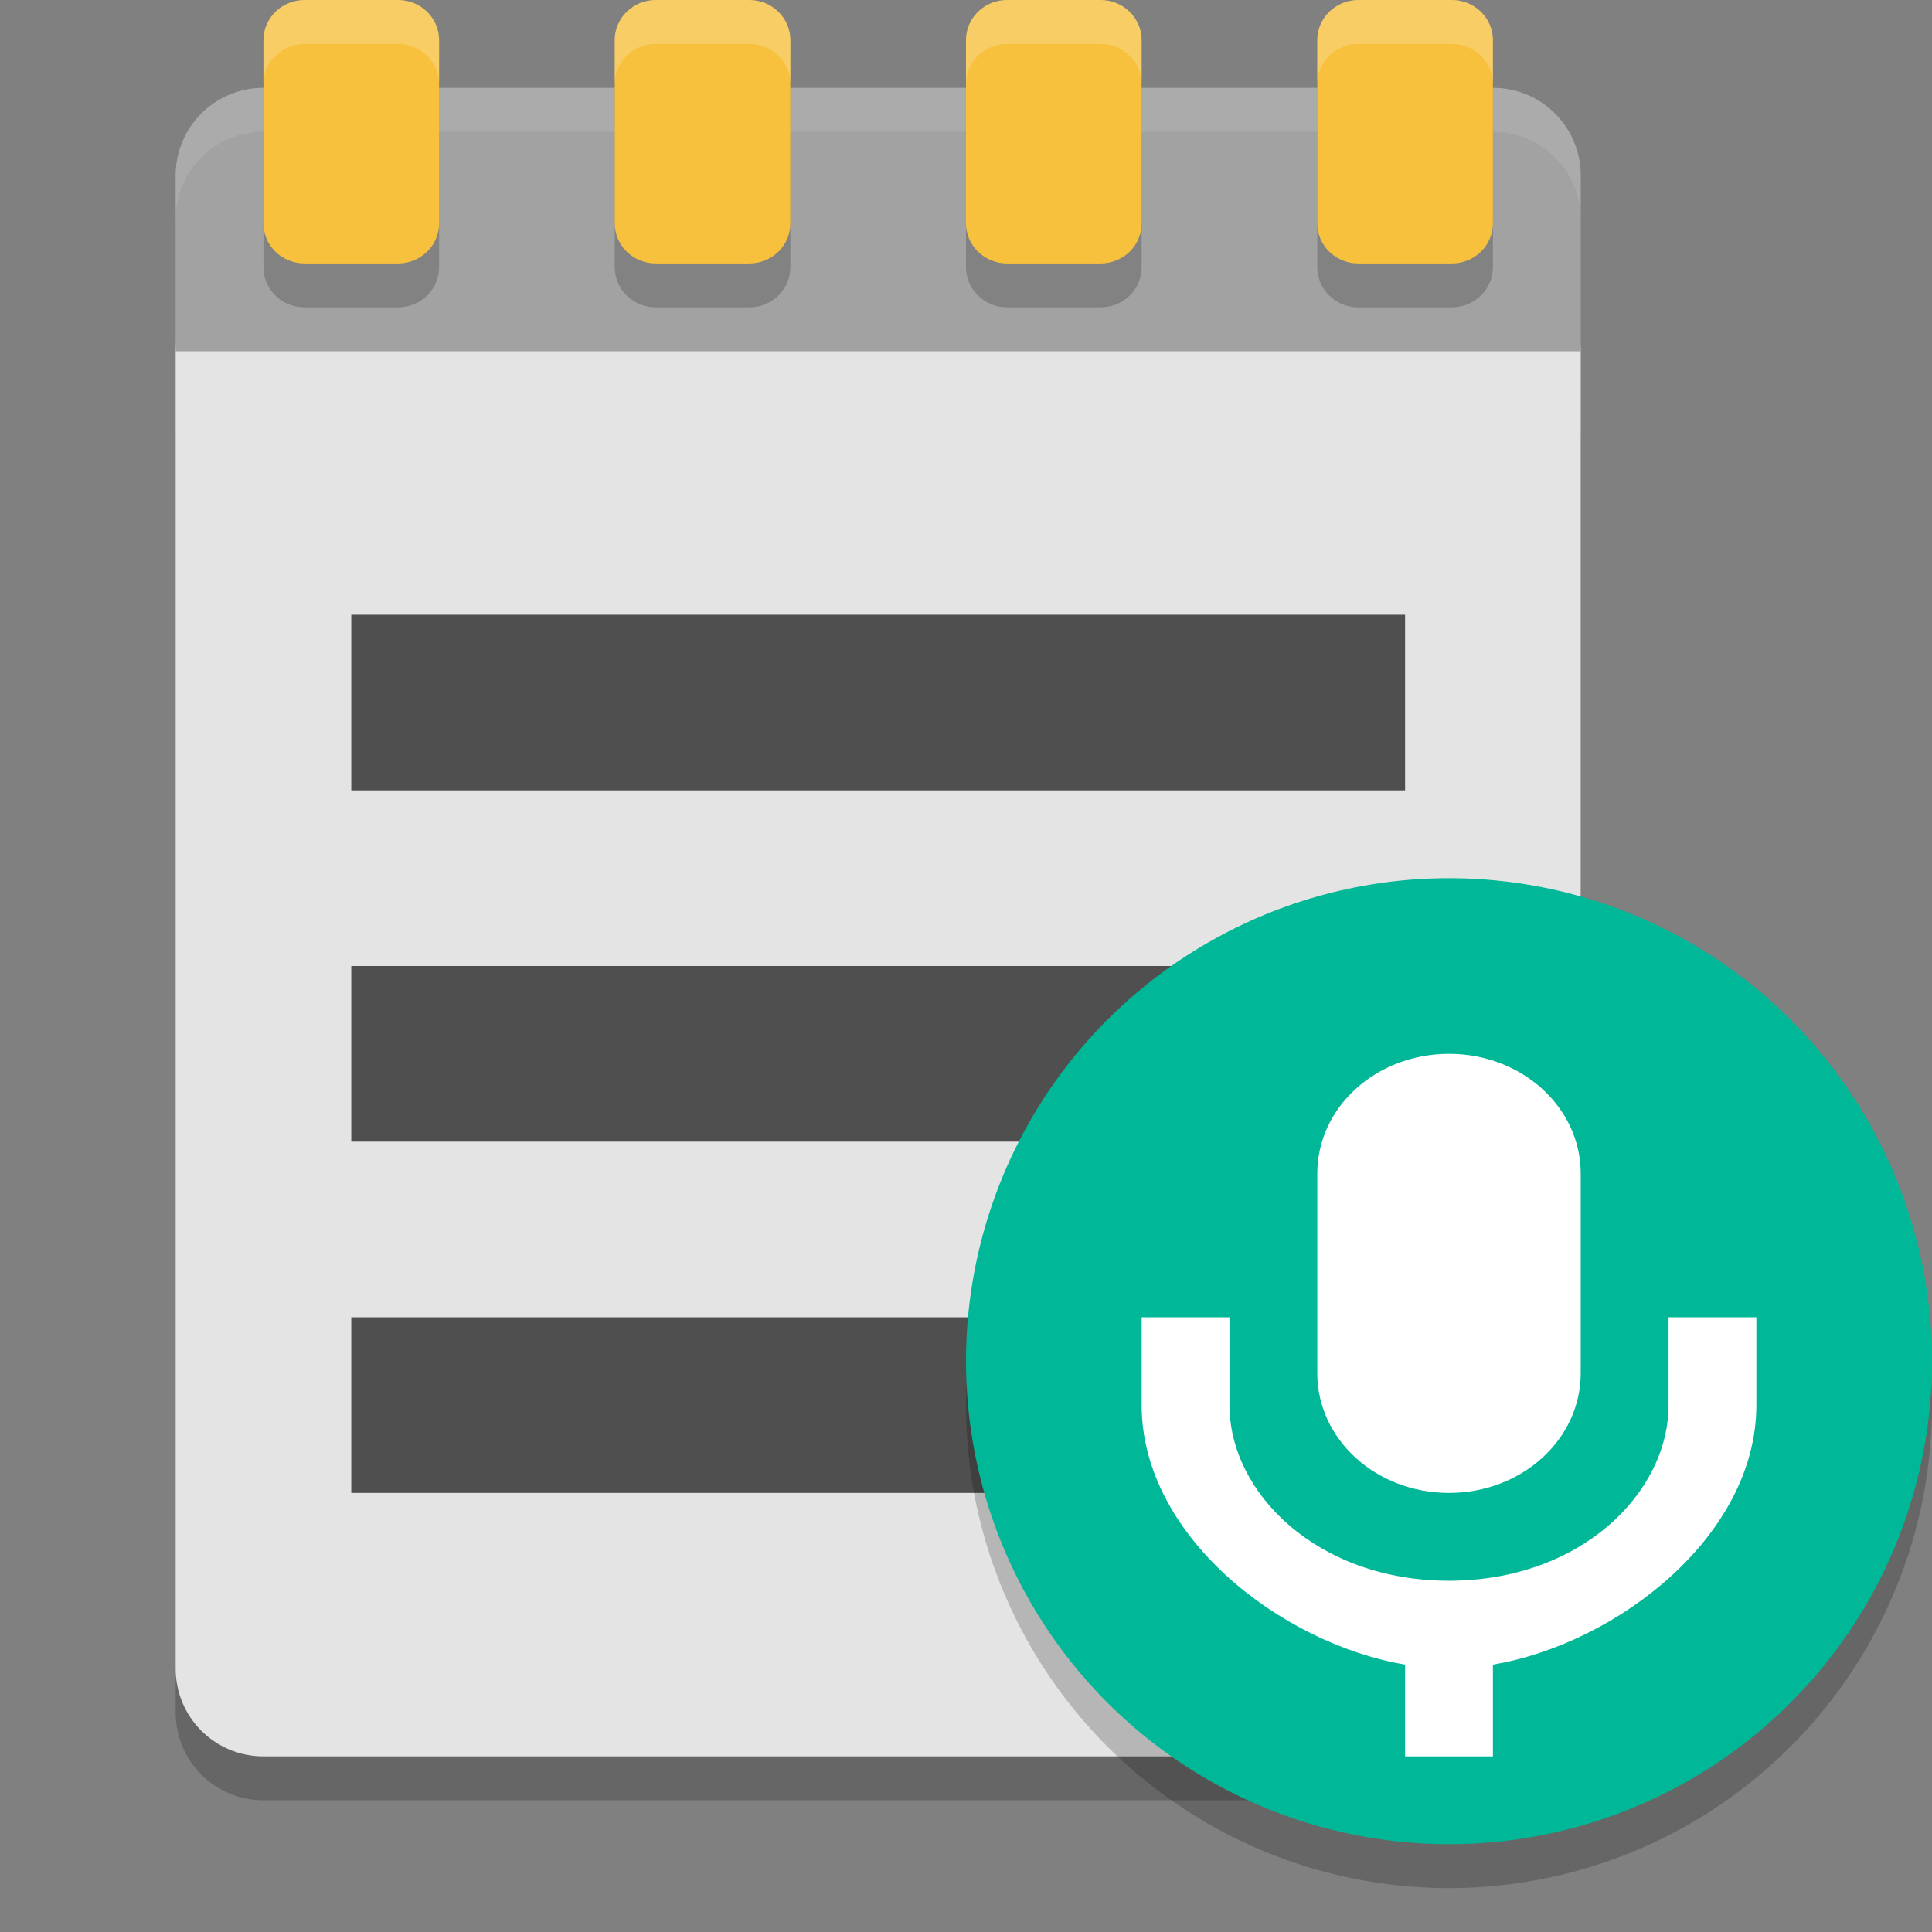 <svg xmlns="http://www.w3.org/2000/svg" width="22" height="22" version="1">
 <rect width="100%" height="100%" fill="#808080" stroke="none"/>
 <path style="opacity:0.2" d="M 18,19.5 V 5 C 18,4.446 17.554,4 17,4 H 3 C 2.446,4 2,4.446 2,5 v 14.5 c 0,0.554 0.446,1 1,1 h 14 c 0.554,0 1,-0.446 1,-1 z"/>
 <path style="fill:#e4e4e4" d="M 18,19 V 4 C 18,3.446 17.554,3 17,3 H 3 C 2.446,3 2,3.446 2,4 v 15 c 0,0.554 0.446,1 1,1 h 14 c 0.554,0 1,-0.446 1,-1 z"/>
 <path style="fill:#a2a2a2" d="M 18,4 V 2 C 18,1.446 17.554,1 17,1 H 3 C 2.446,1 2,1.446 2,2 v 2 z"/>
 <path style="opacity:0.1;fill:#ffffff" d="M 3,1 C 2.446,1 2,1.446 2,2 v 0.5 c 0,-0.554 0.446,-1 1,-1 h 14 c 0.554,0 1,0.446 1,1 V 2 C 18,1.446 17.554,1 17,1 Z"/>
 <path style="opacity:0.2" d="M 3.469,0.5 C 3.209,0.5 3,0.704 3,0.957 V 3.043 C 3,3.296 3.209,3.5 3.469,3.5 h 1.062 C 4.791,3.5 5,3.296 5,3.043 V 0.957 C 5,0.704 4.791,0.5 4.531,0.5 Z m 4,0 C 7.209,0.5 7,0.704 7,0.957 V 3.043 C 7,3.296 7.209,3.5 7.469,3.5 h 1.062 C 8.791,3.5 9,3.296 9,3.043 V 0.957 C 9,0.704 8.791,0.5 8.531,0.5 Z m 4,0 C 11.209,0.5 11,0.704 11,0.957 V 3.043 C 11,3.296 11.209,3.5 11.469,3.5 h 1.062 C 12.791,3.5 13,3.296 13,3.043 V 0.957 C 13,0.704 12.791,0.5 12.531,0.5 Z m 4,0 C 15.209,0.5 15,0.704 15,0.957 V 3.043 C 15,3.296 15.209,3.5 15.469,3.5 h 1.062 C 16.791,3.5 17,3.296 17,3.043 V 0.957 C 17,0.704 16.791,0.5 16.531,0.5 Z"/>
 <path style="fill:#f7c13e" d="M 3.469,0 C 3.209,0 3,0.204 3,0.457 V 2.543 C 3,2.796 3.209,3 3.469,3 h 1.062 C 4.791,3 5,2.796 5,2.543 V 0.457 C 5,0.204 4.791,0 4.531,0 Z m 4,0 C 7.209,0 7,0.204 7,0.457 V 2.543 C 7,2.796 7.209,3 7.469,3 h 1.062 C 8.791,3 9,2.796 9,2.543 V 0.457 C 9,0.204 8.791,0 8.531,0 Z m 4,0 C 11.209,0 11,0.204 11,0.457 V 2.543 C 11,2.796 11.209,3 11.469,3 h 1.062 C 12.791,3 13,2.796 13,2.543 V 0.457 C 13,0.204 12.791,0 12.531,0 Z m 4,0 C 15.209,0 15,0.204 15,0.457 V 2.543 C 15,2.796 15.209,3 15.469,3 h 1.062 C 16.791,3 17,2.796 17,2.543 V 0.457 C 17,0.204 16.791,0 16.531,0 Z"/>
 <path style="opacity:0.2;fill:#ffffff" d="M 3.469,0 C 3.209,0 3,0.204 3,0.457 v 0.5 C 3,0.704 3.209,0.5 3.469,0.5 h 1.062 C 4.791,0.5 5,0.704 5,0.957 v -0.5 C 5,0.204 4.791,0 4.531,0 Z m 4,0 C 7.209,0 7,0.204 7,0.457 v 0.5 C 7,0.704 7.209,0.5 7.469,0.5 h 1.062 C 8.791,0.5 9,0.704 9,0.957 v -0.5 C 9,0.204 8.791,0 8.531,0 Z m 4,0 C 11.209,0 11,0.204 11,0.457 v 0.5 C 11,0.704 11.209,0.5 11.469,0.5 h 1.062 C 12.791,0.5 13,0.704 13,0.957 v -0.5 C 13,0.204 12.791,0 12.531,0 Z m 4,0 C 15.209,0 15,0.204 15,0.457 v 0.5 C 15,0.704 15.209,0.5 15.469,0.5 h 1.062 C 16.791,0.5 17,0.704 17,0.957 v -0.5 C 17,0.204 16.791,0 16.531,0 Z"/>
 <rect style="fill:#4f4f4f" width="12" height="2" x="4" y="7"/>
 <rect style="fill:#4f4f4f" width="12" height="2" x="4" y="15"/>
 <rect style="fill:#4f4f4f" width="12" height="2" x="4" y="11"/>
 <circle style="opacity:0.2" cx="16.5" cy="16" r="5.5"/>
 <circle style="fill:#00b897" cx="16.5" cy="15.5" r="5.5"/>
 <path style="fill:#ffffff" d="M 16.5,12 C 15.67,12 15,12.609 15,13.364 v 2.273 C 15,16.391 15.67,17 16.5,17 17.33,17 18,16.391 18,15.636 V 13.364 C 18,12.609 17.33,12 16.5,12 Z"/>
 <path style="fill:#ffffff" d="m 13,15 v 0.5 0.5 c 0,1.485 1.58,2.715 3,2.955 V 20 h 1 V 18.955 C 18.42,18.715 20,17.485 20,16 V 15.5 15 h -1 v 0.5 0.5 c 0,1 -1,2 -2.5,2 C 15,18 14,17 14,16 V 15.5 15 Z"/>
</svg>
